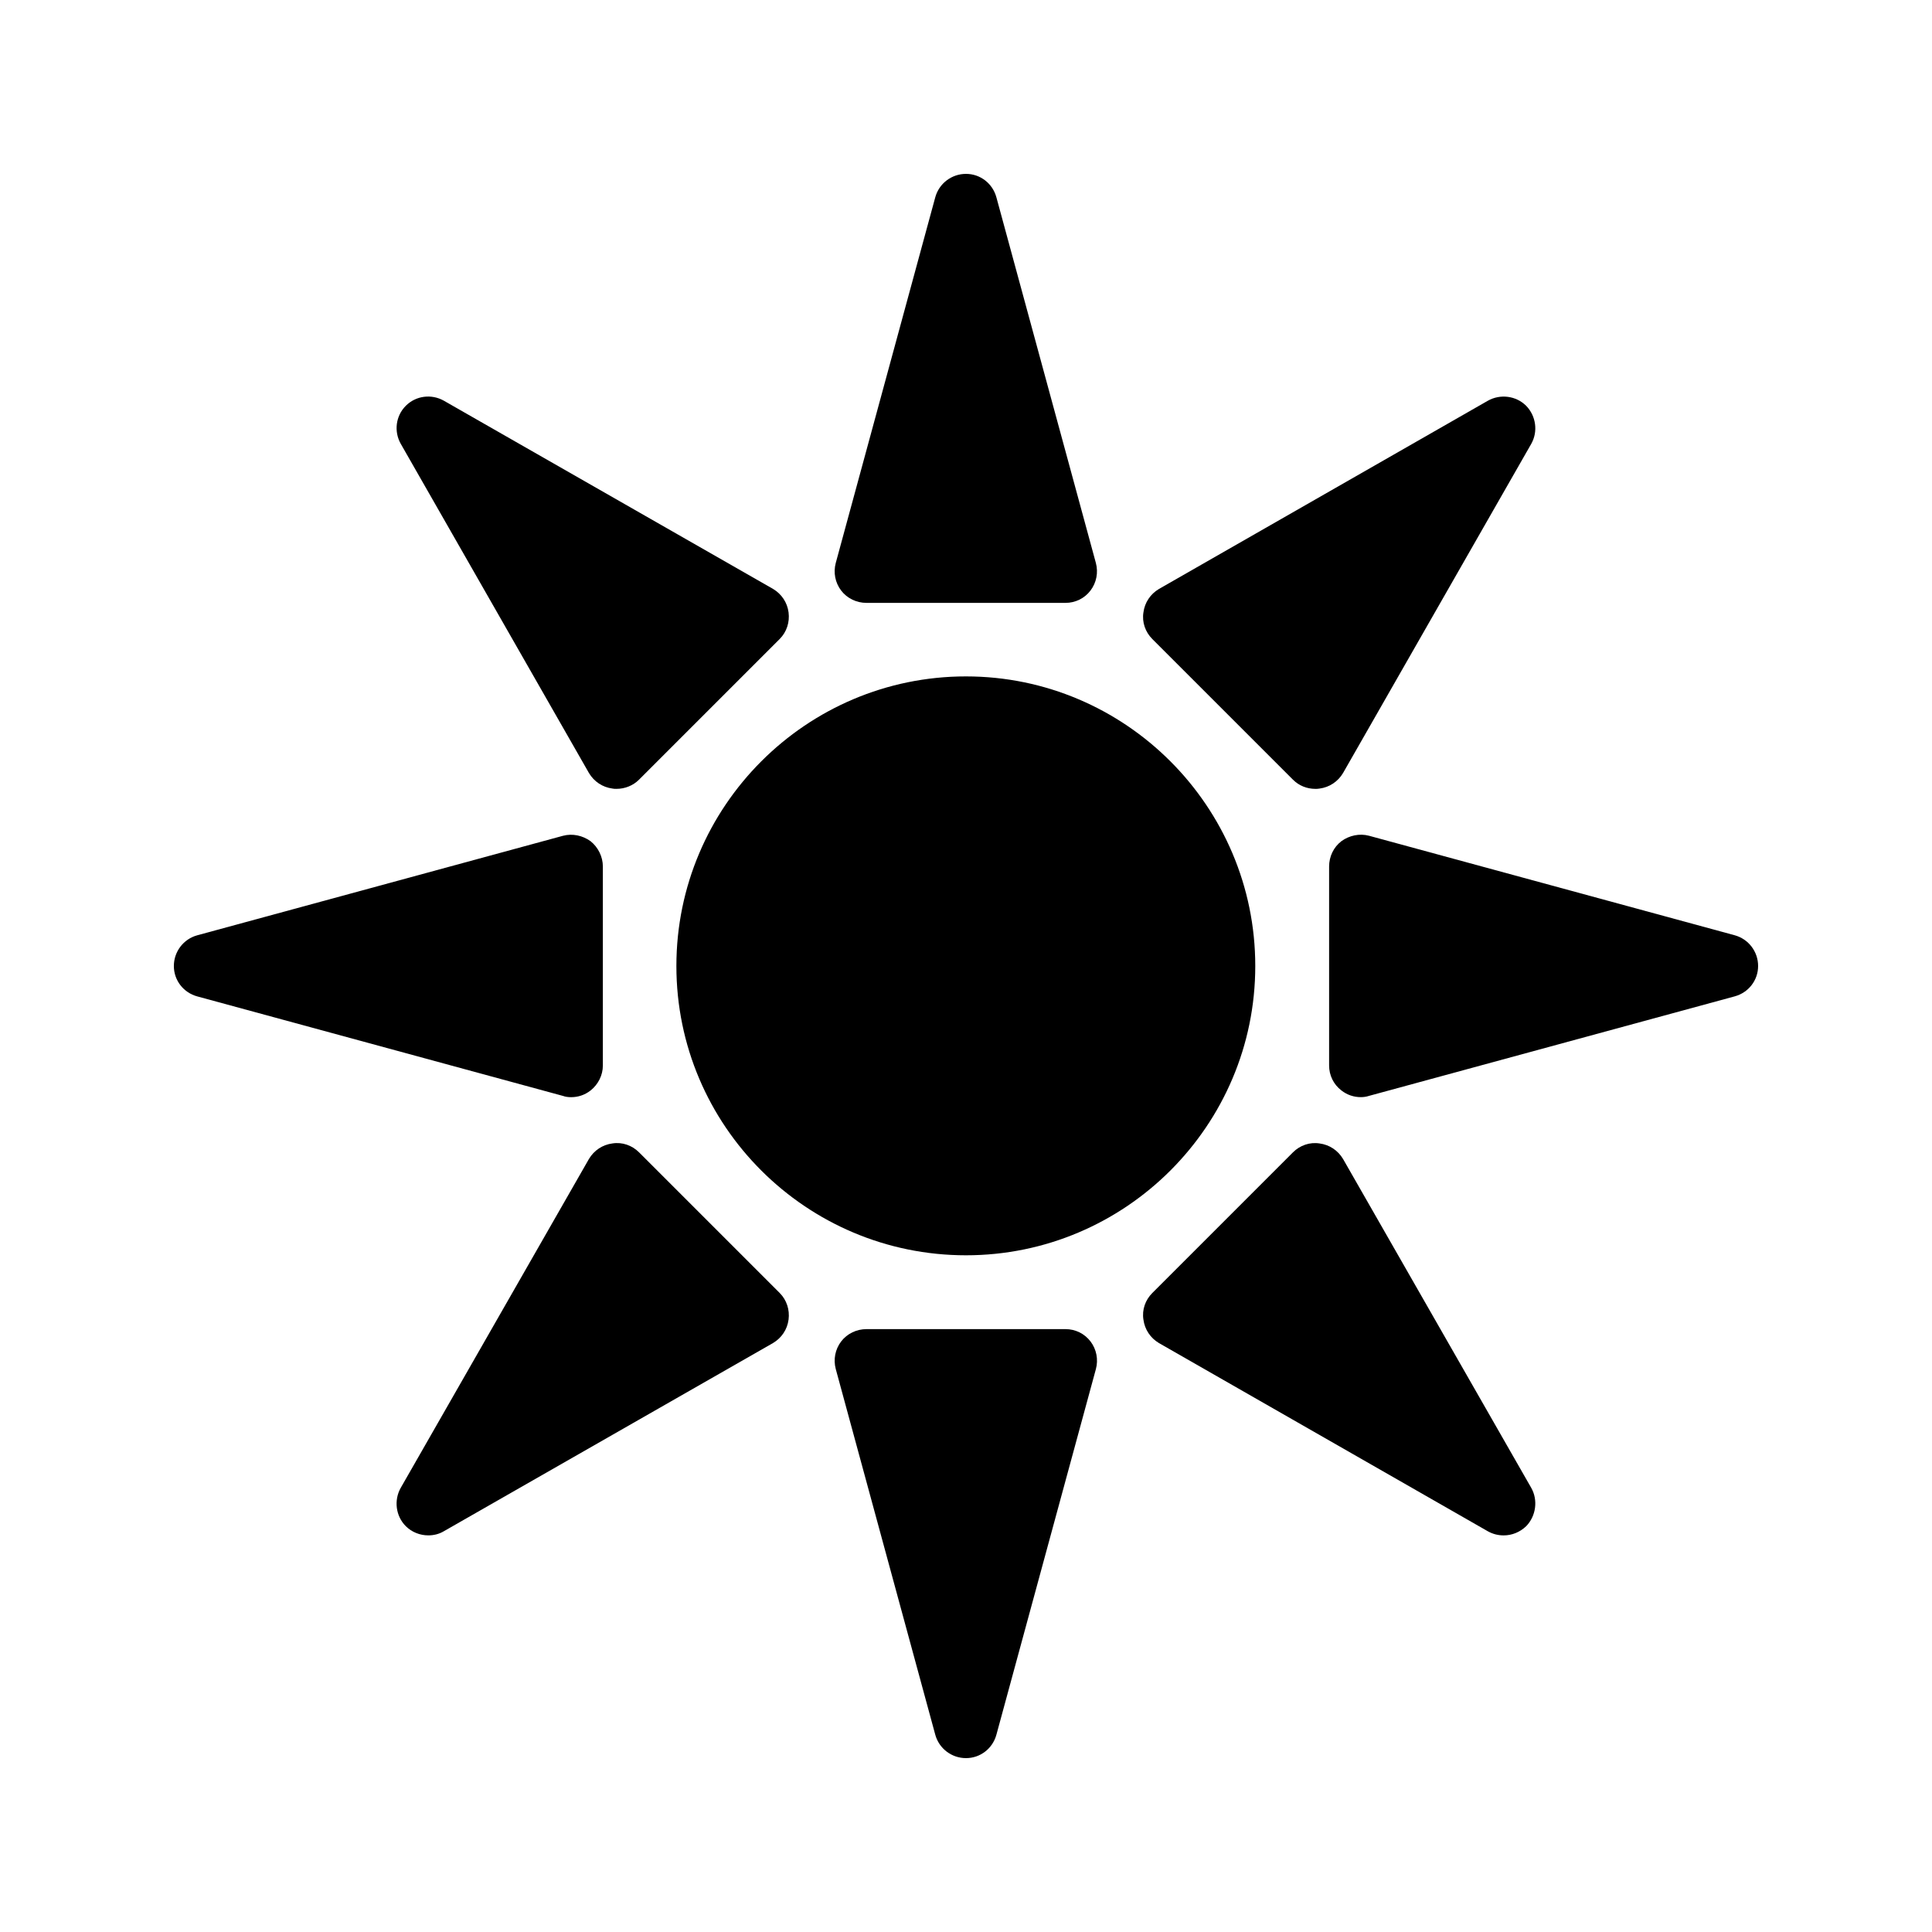 <?xml version="1.0" encoding="UTF-8"?>
<!-- Uploaded to: ICON Repo, www.svgrepo.com, Generator: ICON Repo Mixer Tools -->
<svg fill="#000000" width="800px" height="800px" version="1.1" viewBox="144 144 512 512" xmlns="http://www.w3.org/2000/svg">
 <g>
  <path d="m447.02 306.29c-0.418 2.602 0.504 5.207 2.352 7.055l37.281 37.281c1.594 1.594 3.695 2.434 5.961 2.434 0.336 0 0.672 0 1.09-0.082 2.602-0.336 4.871-1.848 6.215-4.113l49.879-87.242c1.848-3.273 1.258-7.391-1.344-10.078-2.688-2.688-6.887-3.191-10.16-1.344l-87.156 49.879c-2.269 1.34-3.781 3.609-4.117 6.211z"/>
  <path d="m499.5 366.91c-2.098 1.594-3.273 4.113-3.273 6.719v52.73c0 2.602 1.176 5.039 3.273 6.633 1.512 1.176 3.273 1.762 5.121 1.762 0.672 0 1.426-0.082 2.184-0.336l96.898-26.367c3.695-1.004 6.215-4.277 6.215-8.055s-2.519-7.137-6.215-8.145l-96.898-26.367c-2.519-0.672-5.203-0.086-7.305 1.426z"/>
  <path d="m373.63 496.23c-2.602 0-5.121 1.176-6.719 3.273-1.594 2.098-2.098 4.785-1.426 7.305l26.367 96.898c1.004 3.695 4.363 6.215 8.145 6.215 3.777 0 7.055-2.519 8.062-6.215l26.367-96.898c0.672-2.519 0.168-5.207-1.426-7.305s-4.031-3.273-6.633-3.273z"/>
  <path d="m447.02 493.71c0.336 2.602 1.848 4.871 4.113 6.215l87.16 49.879c1.344 0.754 2.769 1.09 4.199 1.09 2.184 0 4.281-0.84 5.961-2.434 2.602-2.688 3.191-6.887 1.344-10.16l-49.875-87.16c-1.344-2.266-3.609-3.777-6.215-4.113-2.602-0.418-5.207 0.504-7.055 2.352l-37.281 37.281c-1.848 1.844-2.769 4.449-2.352 7.051z"/>
  <path d="m426.36 303.77c2.602 0 5.039-1.176 6.633-3.273s2.098-4.785 1.426-7.305l-26.363-96.898c-1.008-3.695-4.281-6.215-8.059-6.215s-7.137 2.519-8.145 6.215l-26.367 96.898c-0.672 2.519-0.168 5.207 1.426 7.305s4.113 3.273 6.719 3.273z"/>
  <path d="m323.25 400c0 42.32 34.426 76.664 76.746 76.664 42.234 0 76.664-34.344 76.664-76.664s-34.426-76.746-76.664-76.746c-42.316-0.004-76.746 34.426-76.746 76.746z"/>
  <path d="m352.98 493.71c0.336-2.602-0.504-5.207-2.352-7.055l-37.281-37.281c-1.848-1.848-4.449-2.769-7.055-2.352-2.602 0.336-4.871 1.848-6.215 4.113l-49.879 87.16c-1.848 3.273-1.344 7.473 1.344 10.16 1.594 1.594 3.777 2.434 5.961 2.434 1.426 0 2.856-0.336 4.113-1.09l87.242-49.879c2.273-1.34 3.785-3.609 4.121-6.211z"/>
  <path d="m196.29 408.06 96.898 26.367c0.672 0.25 1.426 0.336 2.184 0.336 1.848 0 3.609-0.586 5.121-1.762 2.016-1.594 3.273-4.031 3.273-6.633v-52.73c0-2.602-1.258-5.121-3.273-6.719-2.098-1.512-4.785-2.098-7.305-1.426l-96.898 26.363c-3.695 1.004-6.215 4.363-6.215 8.145 0 3.777 2.519 7.051 6.215 8.059z"/>
  <path d="m300.08 348.86c1.344 2.266 3.609 3.777 6.215 4.113 0.336 0.082 0.672 0.082 1.09 0.082 2.184 0 4.367-0.84 5.961-2.434l37.281-37.281c1.848-1.848 2.688-4.449 2.352-7.055-0.336-2.602-1.848-4.871-4.113-6.215l-87.242-49.879c-3.273-1.848-7.391-1.344-10.078 1.344s-3.191 6.801-1.344 10.078z"/>
 </g>
</svg>